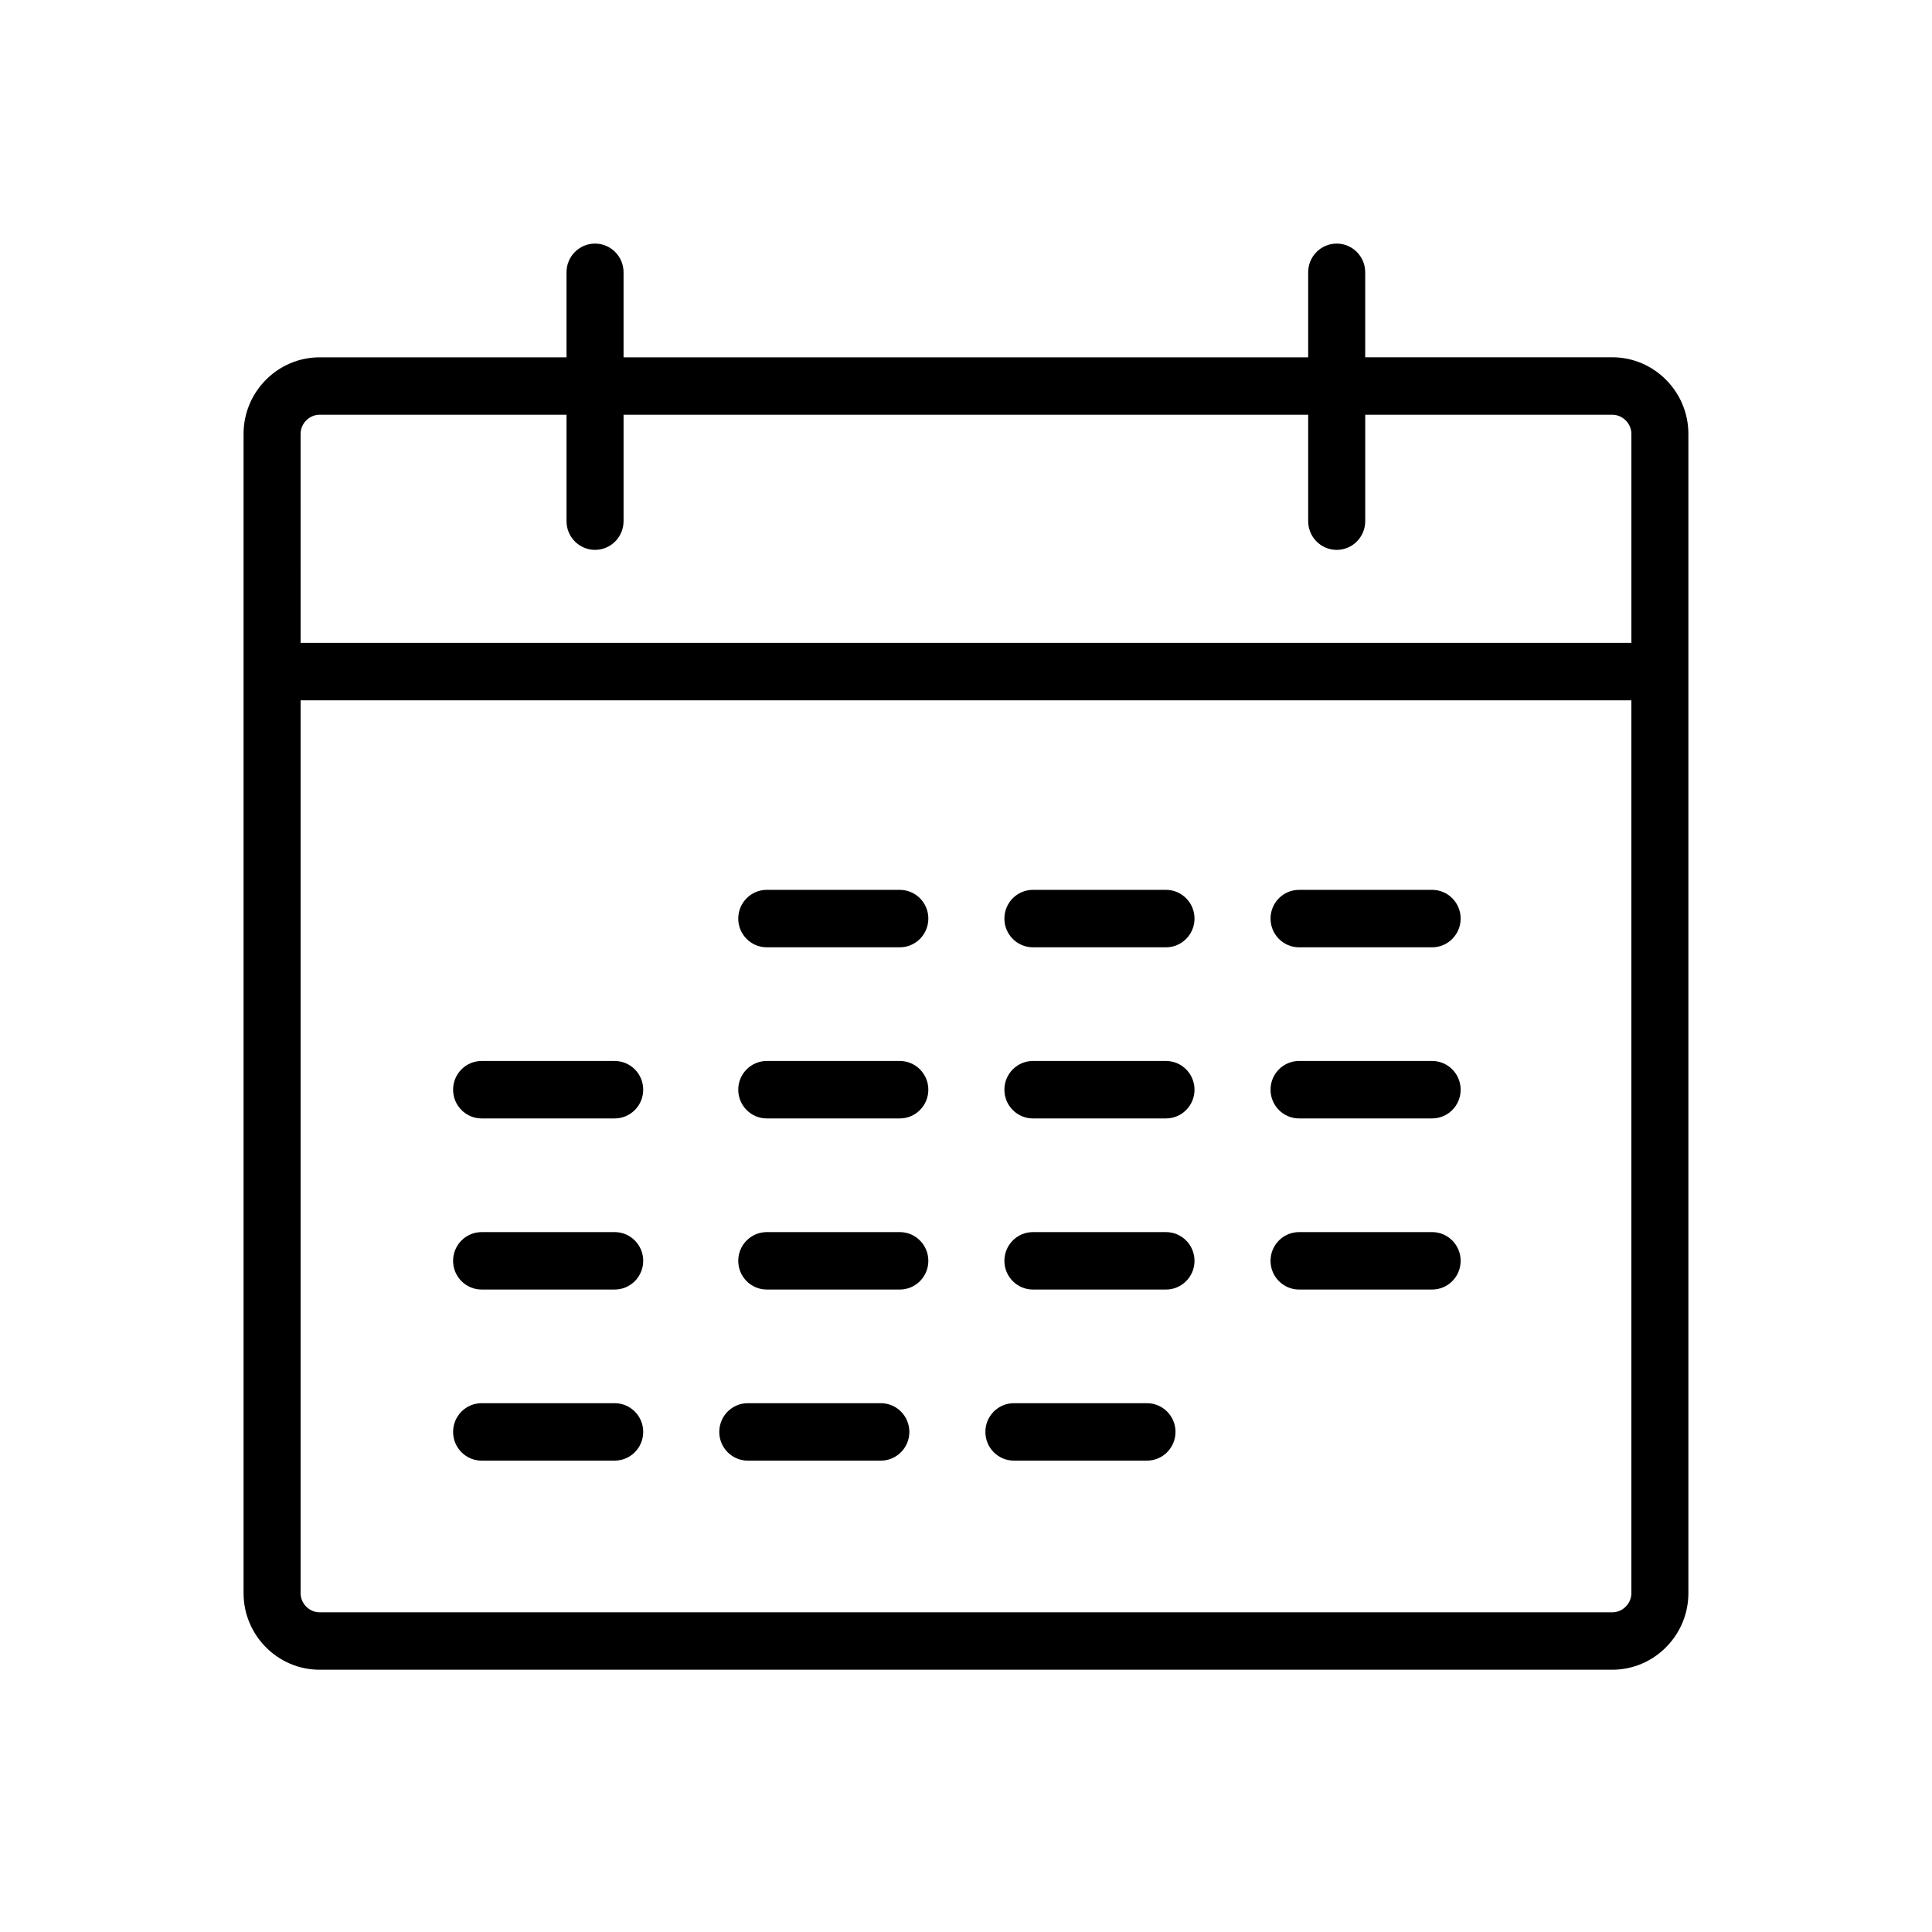 <?xml version="1.0" encoding="UTF-8"?>
<!-- The Best Svg Icon site in the world: iconSvg.co, Visit us! https://iconsvg.co -->
<svg fill="#000000" width="800px" height="800px" version="1.1" viewBox="144 144 512 512" xmlns="http://www.w3.org/2000/svg">
 <g>
  <path d="m571.29 238.69h-65.496v-22.527c0-4.203-3.387-7.609-7.559-7.609-4.168 0-7.555 3.406-7.555 7.609v22.535h-181.43v-22.535c0-4.203-3.387-7.609-7.559-7.609-4.172 0-7.559 3.406-7.559 7.609v22.535h-65.434c-11.09 0-20.152 9.133-20.152 20.289v307.22c0 11.16 9.062 20.289 20.152 20.289h342.59c11.078 0 20.152-9.133 20.152-20.289v-307.23c0-11.156-9.074-20.293-20.152-20.293zm-347.63 20.293c0-2.75 2.301-5.074 5.039-5.074h65.434v28.203c0 4.203 3.387 7.609 7.559 7.609 4.172 0 7.559-3.406 7.559-7.609v-28.203l181.43 0.004v28.203c0 4.203 3.387 7.609 7.559 7.609 4.172 0 7.559-3.406 7.559-7.609v-28.203h65.496c2.727 0 5.039 2.324 5.039 5.074v55.383h-352.67zm347.63 312.3h-342.59c-2.734 0-5.039-2.328-5.039-5.074v-236.62h352.67v236.62c0 2.742-2.312 5.07-5.039 5.07z"/>
  <path d="m382.46 379.82h-35.258c-4.172 0-7.559 3.41-7.559 7.613s3.387 7.613 7.559 7.613h35.258c4.172 0 7.559-3.41 7.559-7.613 0-4.199-3.387-7.613-7.559-7.613z"/>
  <path d="m453 379.82h-35.266c-4.172 0-7.559 3.41-7.559 7.613s3.387 7.613 7.559 7.613h35.266c4.172 0 7.559-3.41 7.559-7.613-0.004-4.199-3.387-7.613-7.559-7.613z"/>
  <path d="m523.53 379.82h-35.266c-4.172 0-7.559 3.41-7.559 7.613s3.387 7.613 7.559 7.613h35.266c4.172 0 7.559-3.41 7.559-7.613 0-4.199-3.387-7.613-7.559-7.613z"/>
  <path d="m382.46 425.17h-35.258c-4.172 0-7.559 3.41-7.559 7.613s3.387 7.613 7.559 7.613h35.258c4.172 0 7.559-3.41 7.559-7.613s-3.387-7.613-7.559-7.613z"/>
  <path d="m453 425.17h-35.266c-4.172 0-7.559 3.41-7.559 7.613s3.387 7.613 7.559 7.613h35.266c4.172 0 7.559-3.41 7.559-7.613-0.004-4.203-3.387-7.613-7.559-7.613z"/>
  <path d="m523.53 425.17h-35.266c-4.172 0-7.559 3.41-7.559 7.613s3.387 7.613 7.559 7.613h35.266c4.172 0 7.559-3.41 7.559-7.613s-3.387-7.613-7.559-7.613z"/>
  <path d="m306.9 425.17h-35.266c-4.172 0-7.559 3.41-7.559 7.613s3.387 7.613 7.559 7.613h35.266c4.16 0 7.559-3.41 7.559-7.613s-3.391-7.613-7.559-7.613z"/>
  <path d="m382.46 470.52h-35.258c-4.172 0-7.559 3.406-7.559 7.609s3.387 7.613 7.559 7.613h35.258c4.172 0 7.559-3.41 7.559-7.613s-3.387-7.609-7.559-7.609z"/>
  <path d="m453 470.52h-35.266c-4.172 0-7.559 3.406-7.559 7.609s3.387 7.613 7.559 7.613h35.266c4.172 0 7.559-3.41 7.559-7.613-0.004-4.203-3.387-7.609-7.559-7.609z"/>
  <path d="m523.53 470.52h-35.266c-4.172 0-7.559 3.406-7.559 7.609s3.387 7.613 7.559 7.613h35.266c4.172 0 7.559-3.41 7.559-7.613s-3.387-7.609-7.559-7.609z"/>
  <path d="m306.9 470.52h-35.266c-4.172 0-7.559 3.406-7.559 7.609s3.387 7.613 7.559 7.613h35.266c4.16 0 7.559-3.41 7.559-7.613s-3.391-7.609-7.559-7.609z"/>
  <path d="m306.9 515.86h-35.266c-4.172 0-7.559 3.406-7.559 7.609s3.387 7.613 7.559 7.613h35.266c4.16 0 7.559-3.41 7.559-7.613s-3.391-7.609-7.559-7.609z"/>
  <path d="m377.43 515.86h-35.258c-4.172 0-7.559 3.406-7.559 7.609s3.387 7.613 7.559 7.613h35.258c4.172 0 7.559-3.41 7.559-7.613-0.004-4.203-3.391-7.609-7.559-7.609z"/>
  <path d="m447.96 515.86h-35.266c-4.172 0-7.559 3.406-7.559 7.609s3.387 7.613 7.559 7.613h35.266c4.172 0 7.559-3.41 7.559-7.613s-3.387-7.609-7.559-7.609z"/>
 </g>
</svg>